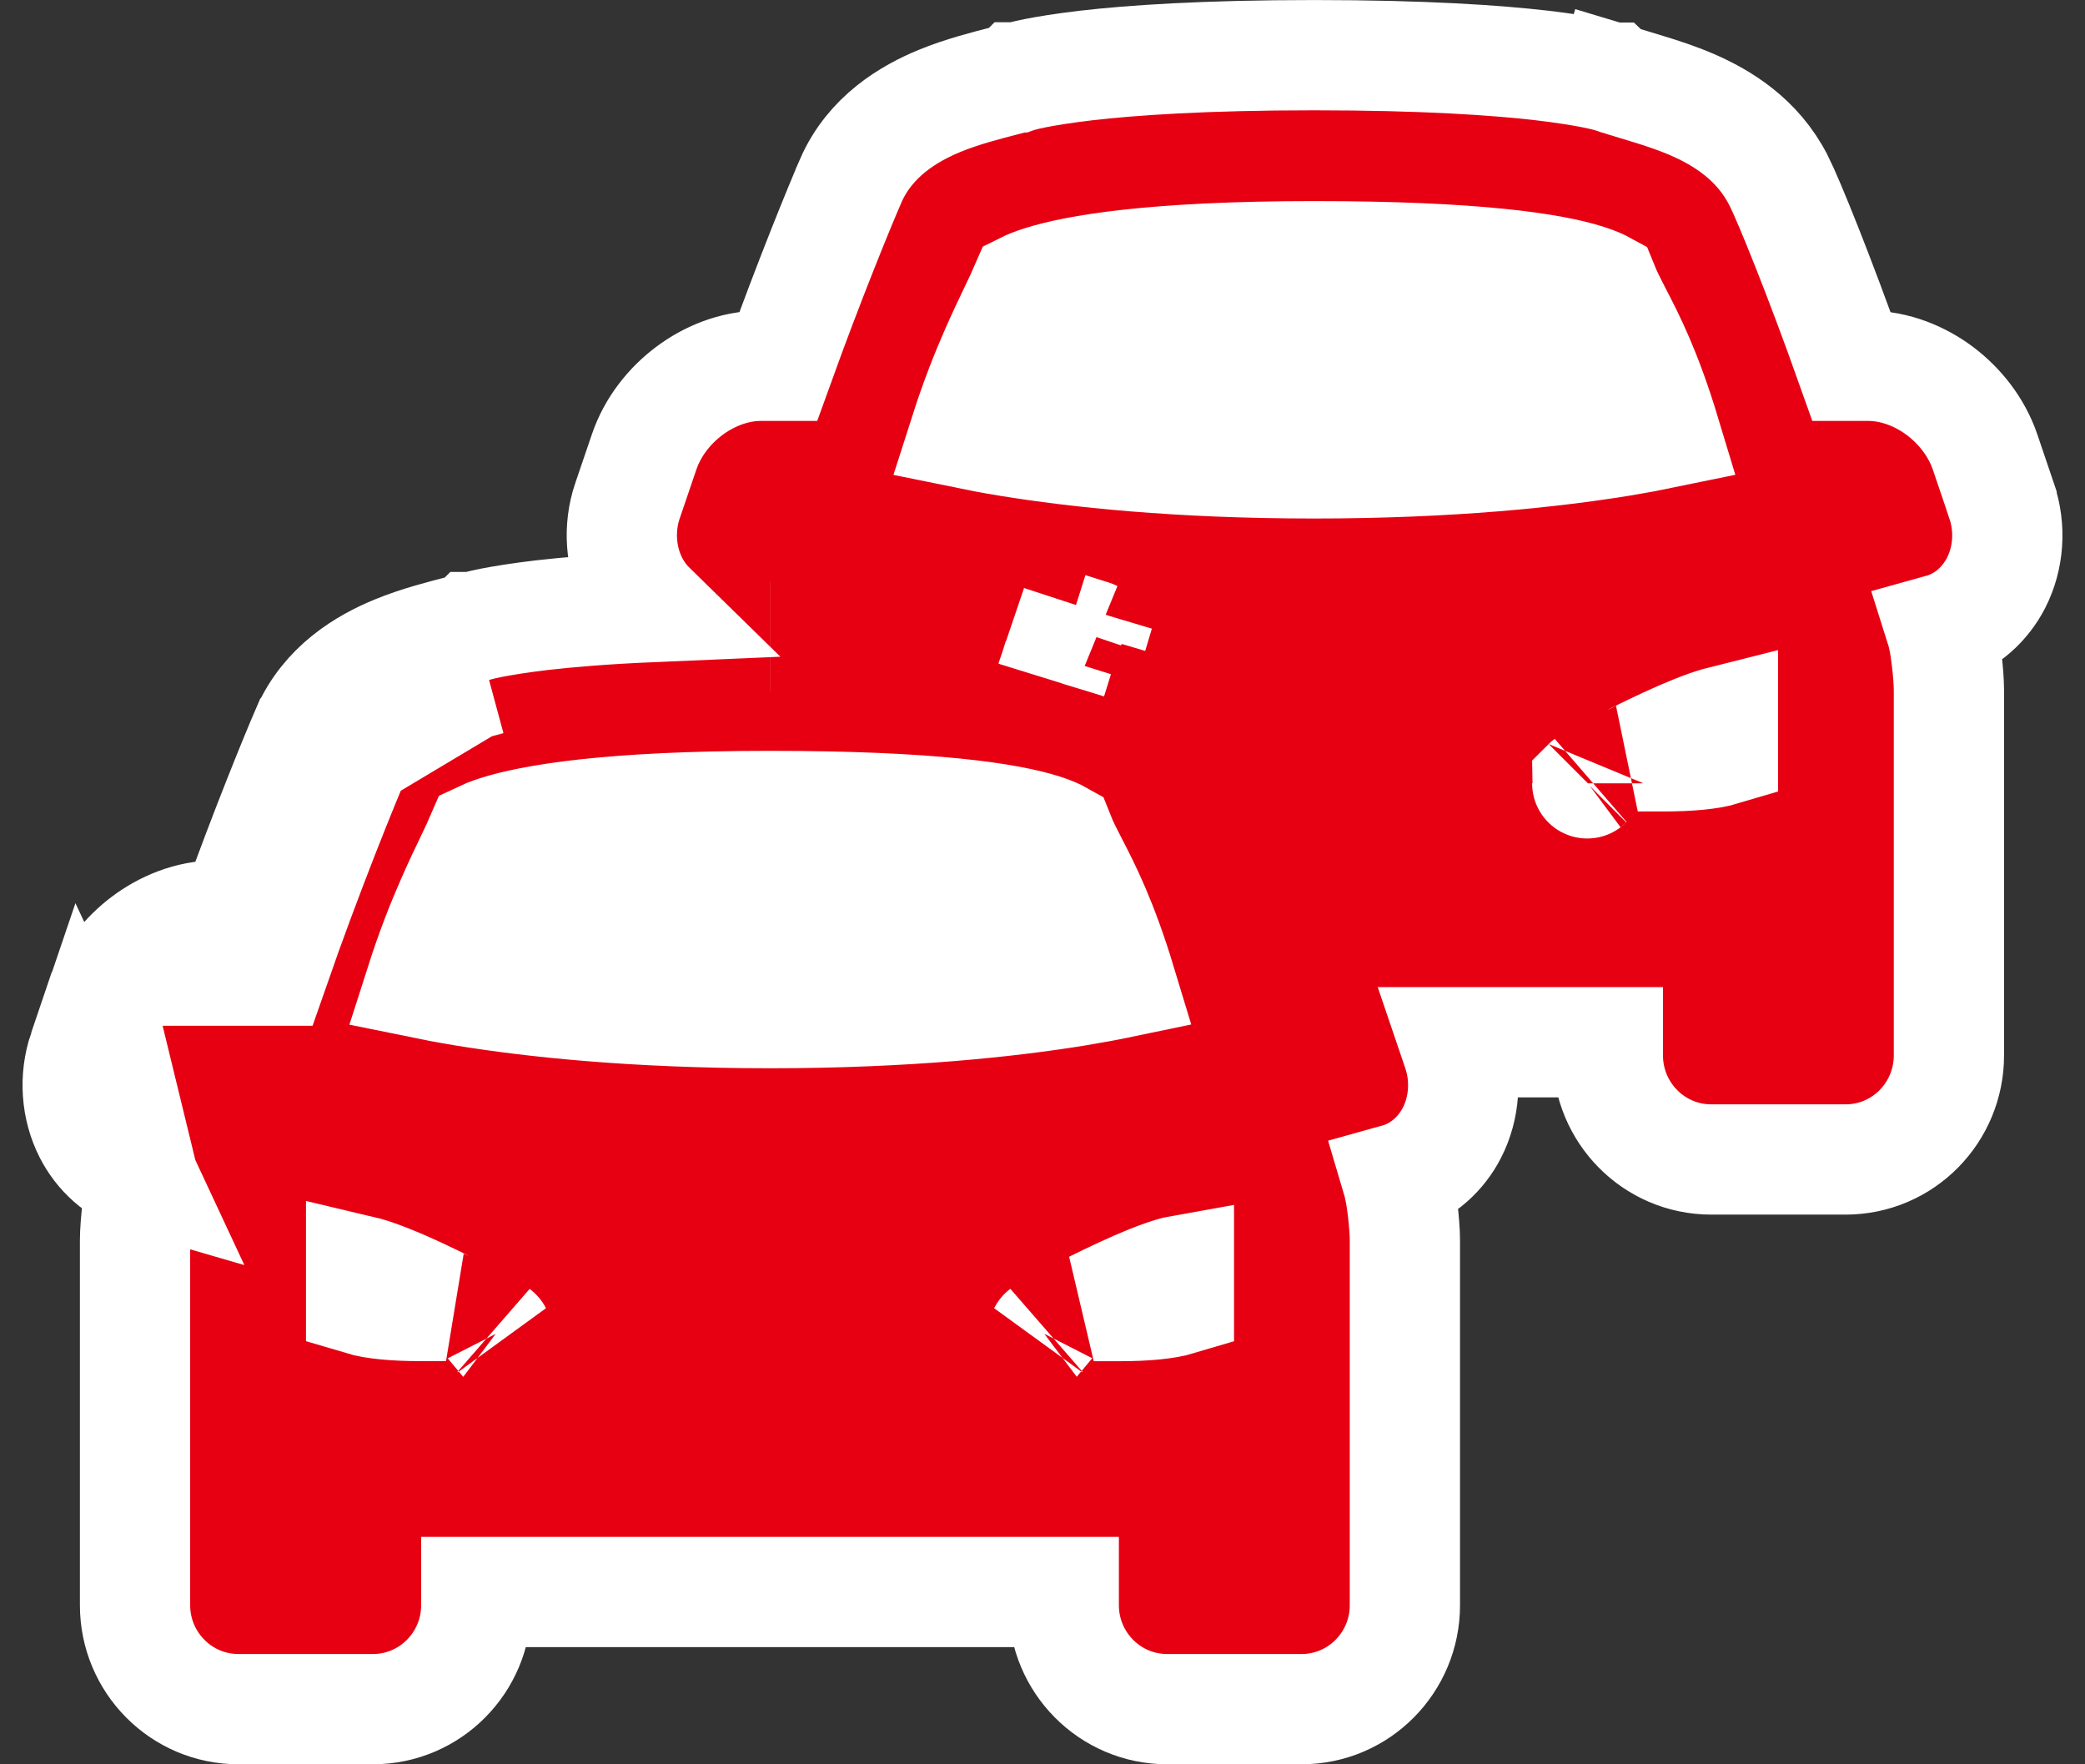 <svg width="26" height="22" viewBox="0 0 26 22" fill="none" xmlns="http://www.w3.org/2000/svg">
<rect x="0" y="0" width="26" height="22" fill="#333333" stroke="none"/>
<ellipse cx="9.844" cy="11.688" rx="6.188" ry="3.438" fill="white"/>
<ellipse cx="16.719" cy="4.812" rx="6.188" ry="3.438" fill="white"/>
<path d="M1.247 12.49L1.246 12.491L1.04 13.099L1.247 12.49ZM1.247 12.49C1.355 12.172 1.567 11.912 1.806 11.732C2.044 11.553 2.359 11.415 2.707 11.415H2.923C3.312 10.336 3.685 9.426 3.821 9.112L3.822 9.111C4.065 8.553 4.552 8.268 4.932 8.112C5.209 7.997 5.536 7.914 5.747 7.86C5.81 7.844 5.862 7.83 5.9 7.82L5.901 7.819L5.903 7.819L5.918 7.814C5.931 7.811 5.946 7.807 5.966 7.802C6.005 7.792 6.058 7.78 6.127 7.766C6.265 7.739 6.47 7.705 6.756 7.671C7.088 7.633 7.533 7.595 8.116 7.57C8.024 7.48 7.95 7.376 7.895 7.269C7.737 6.96 7.71 6.585 7.824 6.246L7.825 6.244L8.032 5.636L8.032 5.636C8.14 5.318 8.352 5.058 8.591 4.878C8.829 4.699 9.144 4.561 9.492 4.561H9.708C10.097 3.482 10.471 2.571 10.607 2.258L10.607 2.257C10.85 1.699 11.338 1.414 11.717 1.258C11.995 1.143 12.322 1.06 12.533 1.006C12.595 0.99 12.648 0.976 12.686 0.966L12.687 0.965L12.689 0.965L12.703 0.96C12.716 0.957 12.732 0.953 12.752 0.948C12.79 0.938 12.843 0.926 12.913 0.912C13.051 0.885 13.255 0.851 13.541 0.817C14.113 0.751 15.017 0.688 16.387 0.688C17.758 0.688 18.662 0.751 19.233 0.817C19.519 0.851 19.723 0.885 19.861 0.912C19.931 0.926 19.984 0.938 20.023 0.948C20.042 0.953 20.058 0.957 20.071 0.96L20.087 0.965L20.094 0.967L20.097 0.968L20.098 0.968L20.099 0.969C20.099 0.969 20.099 0.969 19.896 1.626L20.099 0.969L20.109 0.972L20.119 0.975C20.207 1.005 20.295 1.032 20.399 1.063C20.447 1.078 20.498 1.093 20.553 1.11C20.718 1.16 20.908 1.222 21.097 1.303C21.472 1.465 21.916 1.735 22.177 2.246L22.177 2.246L22.179 2.249C22.308 2.505 22.692 3.454 23.085 4.561L23.293 4.561H23.293C23.64 4.561 23.956 4.699 24.193 4.877C24.432 5.057 24.645 5.318 24.754 5.636L24.754 5.636L24.96 6.244C24.96 6.244 24.96 6.244 24.96 6.245C25.076 6.585 25.049 6.96 24.891 7.269C24.762 7.52 24.528 7.753 24.204 7.843C24.222 7.9 24.231 7.948 24.236 7.971L24.237 7.975C24.253 8.052 24.264 8.135 24.273 8.208C24.291 8.348 24.303 8.51 24.303 8.606V13.161C24.303 13.87 23.734 14.458 23.014 14.458H21.34C20.621 14.458 20.05 13.871 20.05 13.161V12.996H18.189H18.14L18.175 13.099C18.175 13.099 18.175 13.099 18.175 13.099C18.291 13.44 18.264 13.815 18.106 14.124C17.978 14.375 17.743 14.608 17.42 14.698C17.437 14.755 17.447 14.803 17.452 14.827L17.452 14.83C17.468 14.907 17.48 14.99 17.489 15.063C17.506 15.203 17.519 15.365 17.519 15.461V20.017C17.519 20.726 16.948 21.312 16.23 21.312H14.555C13.837 21.312 13.265 20.726 13.265 20.017V19.851H5.939V20.017C5.939 20.726 5.368 21.312 4.649 21.312H2.974C2.257 21.312 1.684 20.727 1.684 20.017L1.684 15.461C1.684 15.365 1.697 15.203 1.714 15.063C1.723 14.99 1.735 14.907 1.751 14.83L1.751 14.826C1.756 14.802 1.766 14.753 1.784 14.694M1.247 12.49L1.784 14.694M4.452 9.385C4.304 9.728 3.846 10.846 3.409 12.103H2.707L4.452 9.385ZM4.452 9.385C4.689 8.841 5.373 8.666 5.868 8.539M4.452 9.385L5.868 8.539M1.784 14.694C1.466 14.602 1.236 14.372 1.109 14.124C0.951 13.815 0.924 13.44 1.04 13.1L1.784 14.694ZM13.622 7.92C13.62 7.919 13.618 7.918 13.616 7.918C13.511 7.886 13.422 7.86 13.334 7.829L13.334 7.829L13.421 7.553L13.328 7.827L13.622 7.92ZM13.622 7.92L13.705 7.642L13.622 7.92ZM13.639 16.286C13.646 16.283 13.652 16.28 13.659 16.277L13.639 16.286ZM13.639 16.286H13.957C14.285 16.286 14.541 16.261 14.701 16.213V15.844C14.684 15.847 14.664 15.852 14.638 15.86C14.557 15.883 14.458 15.918 14.344 15.963C14.115 16.055 13.868 16.173 13.659 16.276L13.639 16.286ZM5.868 8.539C5.949 8.518 6.025 8.499 6.093 8.48L5.868 8.539ZM12.029 5.402C12.185 5.434 12.369 5.469 12.582 5.504C13.413 5.639 14.679 5.778 16.386 5.778C18.094 5.778 19.363 5.639 20.198 5.504C20.416 5.468 20.605 5.433 20.764 5.4C20.53 4.626 20.317 4.214 20.16 3.912C20.094 3.783 20.038 3.675 19.994 3.566C19.963 3.549 19.902 3.52 19.797 3.486C19.365 3.346 18.415 3.195 16.386 3.195C14.368 3.195 13.408 3.366 12.975 3.505C12.885 3.534 12.825 3.559 12.787 3.578C12.748 3.668 12.703 3.762 12.662 3.848L12.66 3.852C12.655 3.864 12.649 3.876 12.643 3.888C12.575 4.029 12.5 4.187 12.417 4.376C12.297 4.648 12.162 4.986 12.029 5.402ZM13.197 8.203C13.197 8.203 13.197 8.203 13.197 8.203C13.173 8.279 13.145 8.37 13.111 8.48L13.197 8.203ZM9.601 7.936C9.601 7.936 9.602 7.936 9.602 7.936C9.602 7.936 9.601 7.936 9.601 7.936ZM13.38 10.775C13.312 10.643 13.255 10.532 13.211 10.421C13.179 10.403 13.119 10.374 13.014 10.34C12.581 10.201 11.632 10.05 9.603 10.05C7.584 10.05 6.625 10.221 6.191 10.36C6.101 10.389 6.041 10.415 6.003 10.433C5.964 10.524 5.919 10.617 5.878 10.703L5.876 10.707C5.871 10.719 5.865 10.731 5.859 10.743C5.791 10.884 5.716 11.042 5.633 11.231C5.513 11.503 5.378 11.841 5.245 12.257C5.401 12.289 5.585 12.324 5.798 12.359C6.629 12.494 7.895 12.633 9.603 12.633C11.31 12.633 12.579 12.494 13.414 12.359C13.632 12.323 13.821 12.288 13.979 12.255C13.746 11.486 13.536 11.076 13.38 10.775ZM5.545 16.277L5.545 16.277C5.336 16.174 5.089 16.055 4.86 15.964C4.746 15.918 4.647 15.883 4.566 15.86C4.54 15.853 4.52 15.848 4.503 15.844L4.503 16.212C4.663 16.26 4.919 16.285 5.247 16.285H5.562C5.556 16.283 5.551 16.28 5.545 16.277ZM6.191 16.62C6.194 16.623 6.196 16.625 6.196 16.625C6.196 16.625 6.195 16.623 6.191 16.62ZM13.008 16.624C13.008 16.624 13.01 16.622 13.013 16.619C13.009 16.622 13.008 16.624 13.008 16.624ZM20.443 9.421C20.437 9.425 20.43 9.428 20.423 9.431H20.741C21.069 9.431 21.325 9.406 21.485 9.358V8.988C21.469 8.992 21.448 8.997 21.424 9.004C21.343 9.027 21.243 9.062 21.129 9.108C20.9 9.2 20.653 9.318 20.443 9.421ZM19.798 9.764C19.794 9.767 19.793 9.768 19.793 9.768C19.793 9.769 19.795 9.767 19.798 9.764Z" fill="#E60012" stroke="white" stroke-width="1.375"/>
</svg>

